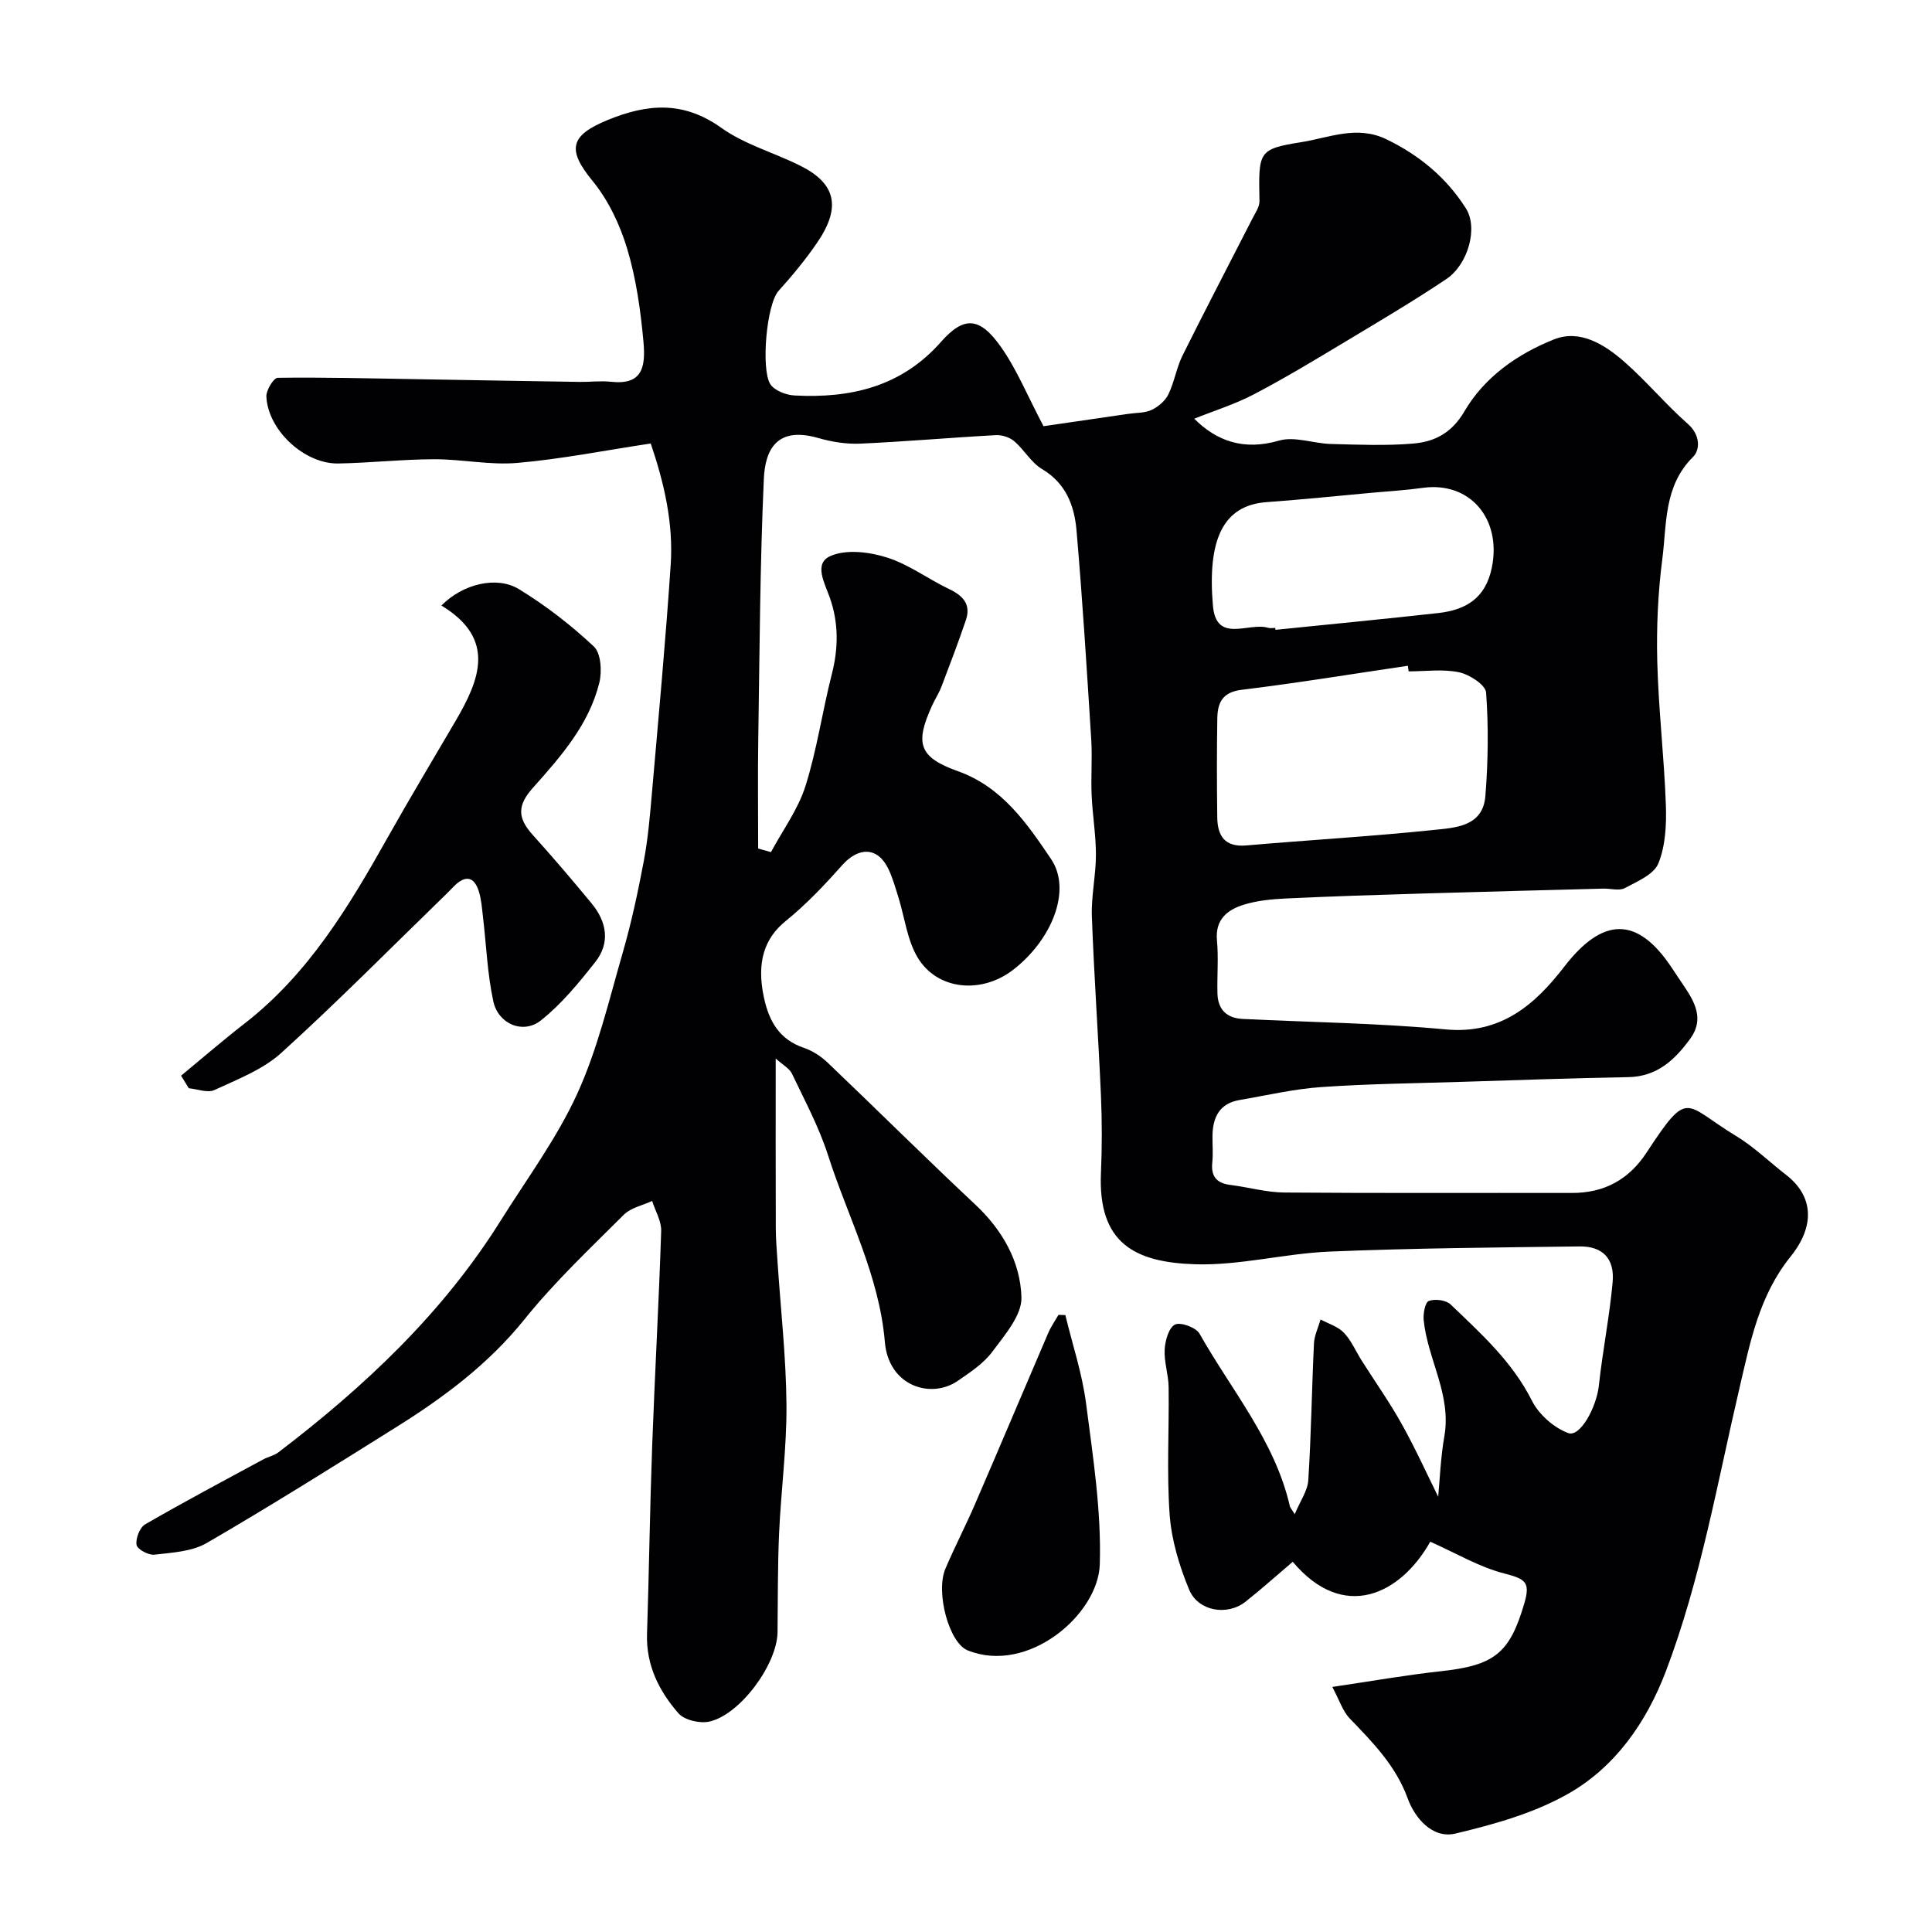 <svg enable-background="new 0 0 400 400" viewBox="0 0 400 400" xmlns="http://www.w3.org/2000/svg"><g fill="#010103"><path d="m296.12 319.19c-6.17 10.97-17.96 16.68-28.47 4.16-3.25 2.76-6.43 5.61-9.77 8.26-3.76 2.99-9.82 2.01-11.69-2.51-2.02-4.88-3.63-10.2-4.02-15.43-.64-8.78-.1-17.65-.22-26.48-.03-2.6-.96-5.21-.82-7.77.1-1.85.84-4.52 2.13-5.18 1.14-.58 4.36.59 5.09 1.88 6.6 11.71 15.6 22.19 18.7 35.72.06.26.28.48 1.01 1.66 1.14-2.75 2.67-4.85 2.81-7.05.6-9.42.72-18.86 1.17-28.29.08-1.68.9-3.32 1.37-4.98 1.64.89 3.6 1.46 4.83 2.75 1.54 1.62 2.46 3.82 3.68 5.76 2.79 4.4 5.81 8.67 8.34 13.22 2.88 5.17 5.32 10.58 7.5 14.97.33-3.4.49-8.02 1.28-12.53 1.5-8.59-3.45-15.91-4.28-24-.14-1.35.29-3.71 1.06-4 1.27-.48 3.56-.19 4.51.72 6.3 6.03 12.78 11.86 16.84 19.93 1.43 2.85 4.54 5.6 7.51 6.7 2.48.92 5.87-5.36 6.35-9.86.77-7.14 2.2-14.22 2.85-21.38.44-4.88-2.07-7.46-6.85-7.4-17.27.22-34.54.35-51.79 1.07-9.32.39-18.63 2.93-27.89 2.62-12.38-.41-20.06-4.34-19.41-18.92.23-5.32.23-10.67 0-15.99-.54-12.37-1.43-24.73-1.88-37.1-.15-4.25.84-8.53.84-12.79 0-4.11-.71-8.21-.89-12.33-.17-3.83.16-7.68-.08-11.49-.91-14.45-1.8-28.9-3.05-43.32-.44-5.08-2.16-9.74-7.13-12.69-2.26-1.34-3.7-4.01-5.76-5.77-.95-.81-2.53-1.32-3.78-1.26-9.36.51-18.71 1.34-28.08 1.76-2.89.13-5.92-.36-8.71-1.16-8.53-2.46-11.01 2.31-11.28 8.53-.8 17.91-.87 35.86-1.15 53.79-.12 7.56-.02 15.11-.02 22.67.88.25 1.77.49 2.65.74 2.44-4.54 5.61-8.84 7.14-13.67 2.39-7.56 3.5-15.51 5.47-23.22 1.37-5.36 1.4-10.6-.41-15.74-1.09-3.1-3.42-7.13.13-8.68 3.27-1.43 8.02-.84 11.67.31 4.55 1.43 8.57 4.49 12.95 6.57 2.89 1.38 4.49 3.21 3.4 6.41-1.56 4.61-3.3 9.16-5.03 13.71-.52 1.37-1.35 2.63-1.96 3.97-3.62 7.92-2.71 10.7 5.38 13.6 9.15 3.27 14.3 10.86 19.23 18.14 4.4 6.49.15 16.82-7.86 22.99-6.56 5.05-15.7 4.2-19.75-2.58-2.17-3.63-2.67-8.26-3.97-12.43-.63-2.01-1.19-4.06-2.1-5.94-2.21-4.54-6.13-4.58-9.58-.7-3.62 4.08-7.42 8.1-11.65 11.52-4.38 3.54-6.08 8.45-4.54 15.74 1.05 4.96 3.16 8.79 8.31 10.53 1.79.61 3.55 1.76 4.93 3.08 10.22 9.74 20.23 19.7 30.53 29.35 5.66 5.3 9.35 11.84 9.57 19.21.11 3.72-3.46 7.81-6.02 11.26-1.81 2.44-4.57 4.25-7.13 6.02-5.54 3.85-14.36 1.16-15.13-8.03-1.17-13.83-7.66-25.84-11.76-38.65-1.87-5.84-4.83-11.34-7.48-16.91-.51-1.07-1.83-1.75-3.36-3.13 0 12.44-.02 23.8.02 35.15.01 2.31.21 4.62.36 6.93.65 9.87 1.77 19.73 1.85 29.6.07 8.88-1.13 17.76-1.53 26.65-.3 6.81-.24 13.63-.32 20.45-.08 6.6-7.67 17.04-14.1 18.5-1.97.45-5.17-.29-6.41-1.71-4.02-4.59-6.72-9.96-6.51-16.43.42-12.93.59-25.87 1.06-38.8.54-14.87 1.39-29.73 1.87-44.61.07-2.05-1.21-4.15-1.87-6.23-1.98.92-4.41 1.39-5.86 2.84-7.04 7.03-14.33 13.91-20.55 21.64-7.47 9.29-16.71 16.17-26.6 22.36-12.99 8.13-25.97 16.29-39.22 23.98-3.07 1.78-7.16 1.98-10.84 2.41-1.21.14-3.54-1.13-3.68-2.03-.21-1.33.66-3.6 1.78-4.25 8.06-4.66 16.29-9.03 24.48-13.46 1-.54 2.22-.77 3.1-1.44 17.8-13.58 33.97-28.74 45.97-47.89 5.45-8.7 11.66-17.08 15.9-26.34 4.22-9.24 6.58-19.36 9.42-29.19 1.8-6.24 3.17-12.63 4.37-19.01.88-4.66 1.28-9.42 1.69-14.15 1.37-15.73 2.83-31.45 3.88-47.21.57-8.54-1.32-16.81-4.13-25.09-9.54 1.44-18.52 3.23-27.6 4.02-5.69.5-11.51-.78-17.27-.76-6.6.02-13.2.76-19.8.88-7.01.13-14.57-6.86-14.91-13.84-.07-1.32 1.5-3.89 2.35-3.9 9.49-.13 18.99.12 28.49.28 11.34.19 22.67.4 34.01.57 2.16.03 4.36-.26 6.49-.03 6.44.71 7.22-2.93 6.73-8.28-.59-6.48-1.5-13.05-3.37-19.26-1.5-4.99-3.91-10.07-7.19-14.07-5.29-6.45-4.67-9.37 3.12-12.57 8.3-3.41 15.71-3.99 23.55 1.6 4.83 3.45 10.9 5.13 16.3 7.82 7.37 3.66 8.64 8.53 3.54 15.98-2.4 3.51-5.14 6.81-7.98 9.97-2.51 2.8-3.65 16.2-1.72 19.28.84 1.35 3.28 2.28 5.04 2.37 11.61.61 22.1-1.8 30.28-11.06 4.78-5.42 8.02-5.24 12.41.96 3.29 4.64 5.47 10.06 8.85 16.46 4.74-.69 11.16-1.62 17.59-2.56 1.62-.24 3.39-.15 4.8-.82 1.38-.65 2.81-1.87 3.46-3.21 1.24-2.55 1.67-5.5 2.93-8.04 4.73-9.52 9.66-18.93 14.49-28.4.58-1.14 1.46-2.38 1.44-3.56-.19-10.29-.32-10.79 8.73-12.23 5.7-.91 11.45-3.54 17.56-.58 6.86 3.32 12.43 7.97 16.45 14.3 2.57 4.04.46 11.62-4.07 14.65-6.9 4.62-14.07 8.85-21.19 13.13-6.15 3.69-12.3 7.41-18.65 10.73-3.99 2.08-8.36 3.44-12.33 5.04 4.59 4.6 10.2 6.67 17.56 4.53 3.23-.94 7.13.61 10.73.7 5.66.15 11.36.39 16.99-.08 4.44-.37 8.01-2.15 10.65-6.67 4.15-7.11 11.02-11.91 18.55-14.9 5.39-2.14 10.45 1.05 14.51 4.59 4.63 4.05 8.6 8.85 13.22 12.92 2.58 2.28 2.55 5.35 1.04 6.84-6.08 6.02-5.4 13.87-6.35 21.16-.91 7.02-1.22 14.19-1.04 21.28.26 9.88 1.43 19.73 1.78 29.61.14 4.04-.07 8.43-1.55 12.08-.93 2.3-4.38 3.75-6.95 5.12-1.17.62-2.94.07-4.44.11-12.43.33-24.87.64-37.3 1.01-9.46.28-18.93.58-28.39 1.03-2.92.14-5.93.42-8.7 1.27-3.41 1.05-6.02 3.03-5.61 7.42.34 3.63 0 7.33.1 10.99.09 3.31 1.92 5.1 5.22 5.26 14.02.69 28.09.86 42.05 2.17 11.41 1.07 18.51-5.17 24.52-12.97 7.95-10.31 15.1-10.56 22.25.17.82 1.22 1.62 2.46 2.45 3.67 2.35 3.44 4.33 7.01 1.42 11.02-3.17 4.36-6.86 7.89-12.86 7.99-11.44.2-22.87.61-34.3.97-9.77.31-19.55.41-29.29 1.09-5.66.39-11.25 1.72-16.86 2.67-4.19.71-5.58 3.59-5.63 7.44-.02 1.83.15 3.68-.04 5.5-.3 2.9.91 4.3 3.76 4.65 3.72.46 7.42 1.54 11.14 1.57 19.83.16 39.66.05 59.49.09 6.74.02 11.83-2.73 15.53-8.37 8.82-13.46 7.73-9.95 18.46-3.47 3.76 2.27 6.98 5.43 10.48 8.14 5.3 4.13 6.25 10.19.85 16.9-6.48 8.06-8.31 17.58-10.49 26.89-4.64 19.79-8.07 39.89-15.32 58.97-4 10.5-10.46 19.8-20.25 25.35-7.08 4.01-15.31 6.32-23.31 8.22-4.82 1.14-8.44-3.32-9.87-7.25-2.5-6.85-7.24-11.61-12.03-16.6-1.43-1.49-2.09-3.71-3.59-6.51 8.28-1.22 15.32-2.47 22.4-3.24 11.13-1.21 14.33-3.65 17.38-14.15 1.28-4.39.09-4.98-4.18-6.1-5.16-1.32-9.9-4.16-15.32-6.58zm-4.47-180.19c-.06-.39-.11-.77-.17-1.16-11.48 1.69-22.93 3.58-34.44 4.98-4.02.49-4.95 2.74-5.01 5.93-.11 6.82-.1 13.64-.01 20.47.05 3.83 1.54 6.2 6 5.82 12.93-1.12 25.9-1.86 38.81-3.21 4.46-.46 10.19-.68 10.7-7.01.57-7.12.67-14.32.15-21.43-.11-1.59-3.44-3.75-5.6-4.2-3.33-.71-6.93-.19-10.43-.19zm-27.62-9c.01.13.03.26.04.4 11.22-1.15 22.45-2.22 33.66-3.47 5.74-.64 9.86-3.04 11.15-9.47 2.02-10.06-4.55-17.83-14.35-16.45-3.4.48-6.84.68-10.27.99-7.34.67-14.67 1.43-22.01 1.96-9.13.66-12.28 7.89-11.13 21.42.68 7.98 7.46 3.37 11.42 4.6.45.14.99.02 1.49.02z"/><path d="m91.39 125.37c4.39-4.47 11.44-6.2 16.04-3.4 5.54 3.38 10.78 7.44 15.52 11.88 1.48 1.39 1.71 5.17 1.13 7.51-2.14 8.67-7.95 15.25-13.72 21.72-3.25 3.64-3.28 6.21-.07 9.77 4.18 4.64 8.24 9.39 12.21 14.21 3.13 3.8 3.89 8.14.73 12.14-3.41 4.31-6.98 8.69-11.25 12.07-3.67 2.91-8.82.76-9.84-3.94-1.24-5.71-1.45-11.63-2.14-17.46-.21-1.76-.33-3.57-.84-5.25-.94-3.1-2.75-3.51-5.08-1.22-.59.58-1.16 1.2-1.75 1.77-11.31 10.98-22.4 22.21-34.07 32.8-3.82 3.47-9.07 5.48-13.87 7.71-1.4.65-3.51-.2-5.3-.37-.53-.87-1.06-1.73-1.6-2.6 4.37-3.61 8.66-7.32 13.13-10.79 13.26-10.28 21.64-24.28 29.67-38.57 4.55-8.1 9.34-16.06 14.03-24.08 5.01-8.57 8.46-17-2.93-23.9z"/><path d="m220.57 272.27c1.47 6.1 3.49 12.12 4.29 18.31 1.43 11.05 3.18 22.24 2.84 33.3-.32 10.41-14.88 22.85-27.36 17.81-3.88-1.57-6.67-12.07-4.6-16.92 1.92-4.5 4.18-8.85 6.12-13.34 5.1-11.79 10.09-23.63 15.16-35.44.56-1.31 1.41-2.51 2.13-3.76.48.01.95.02 1.42.04z"/></g></svg>